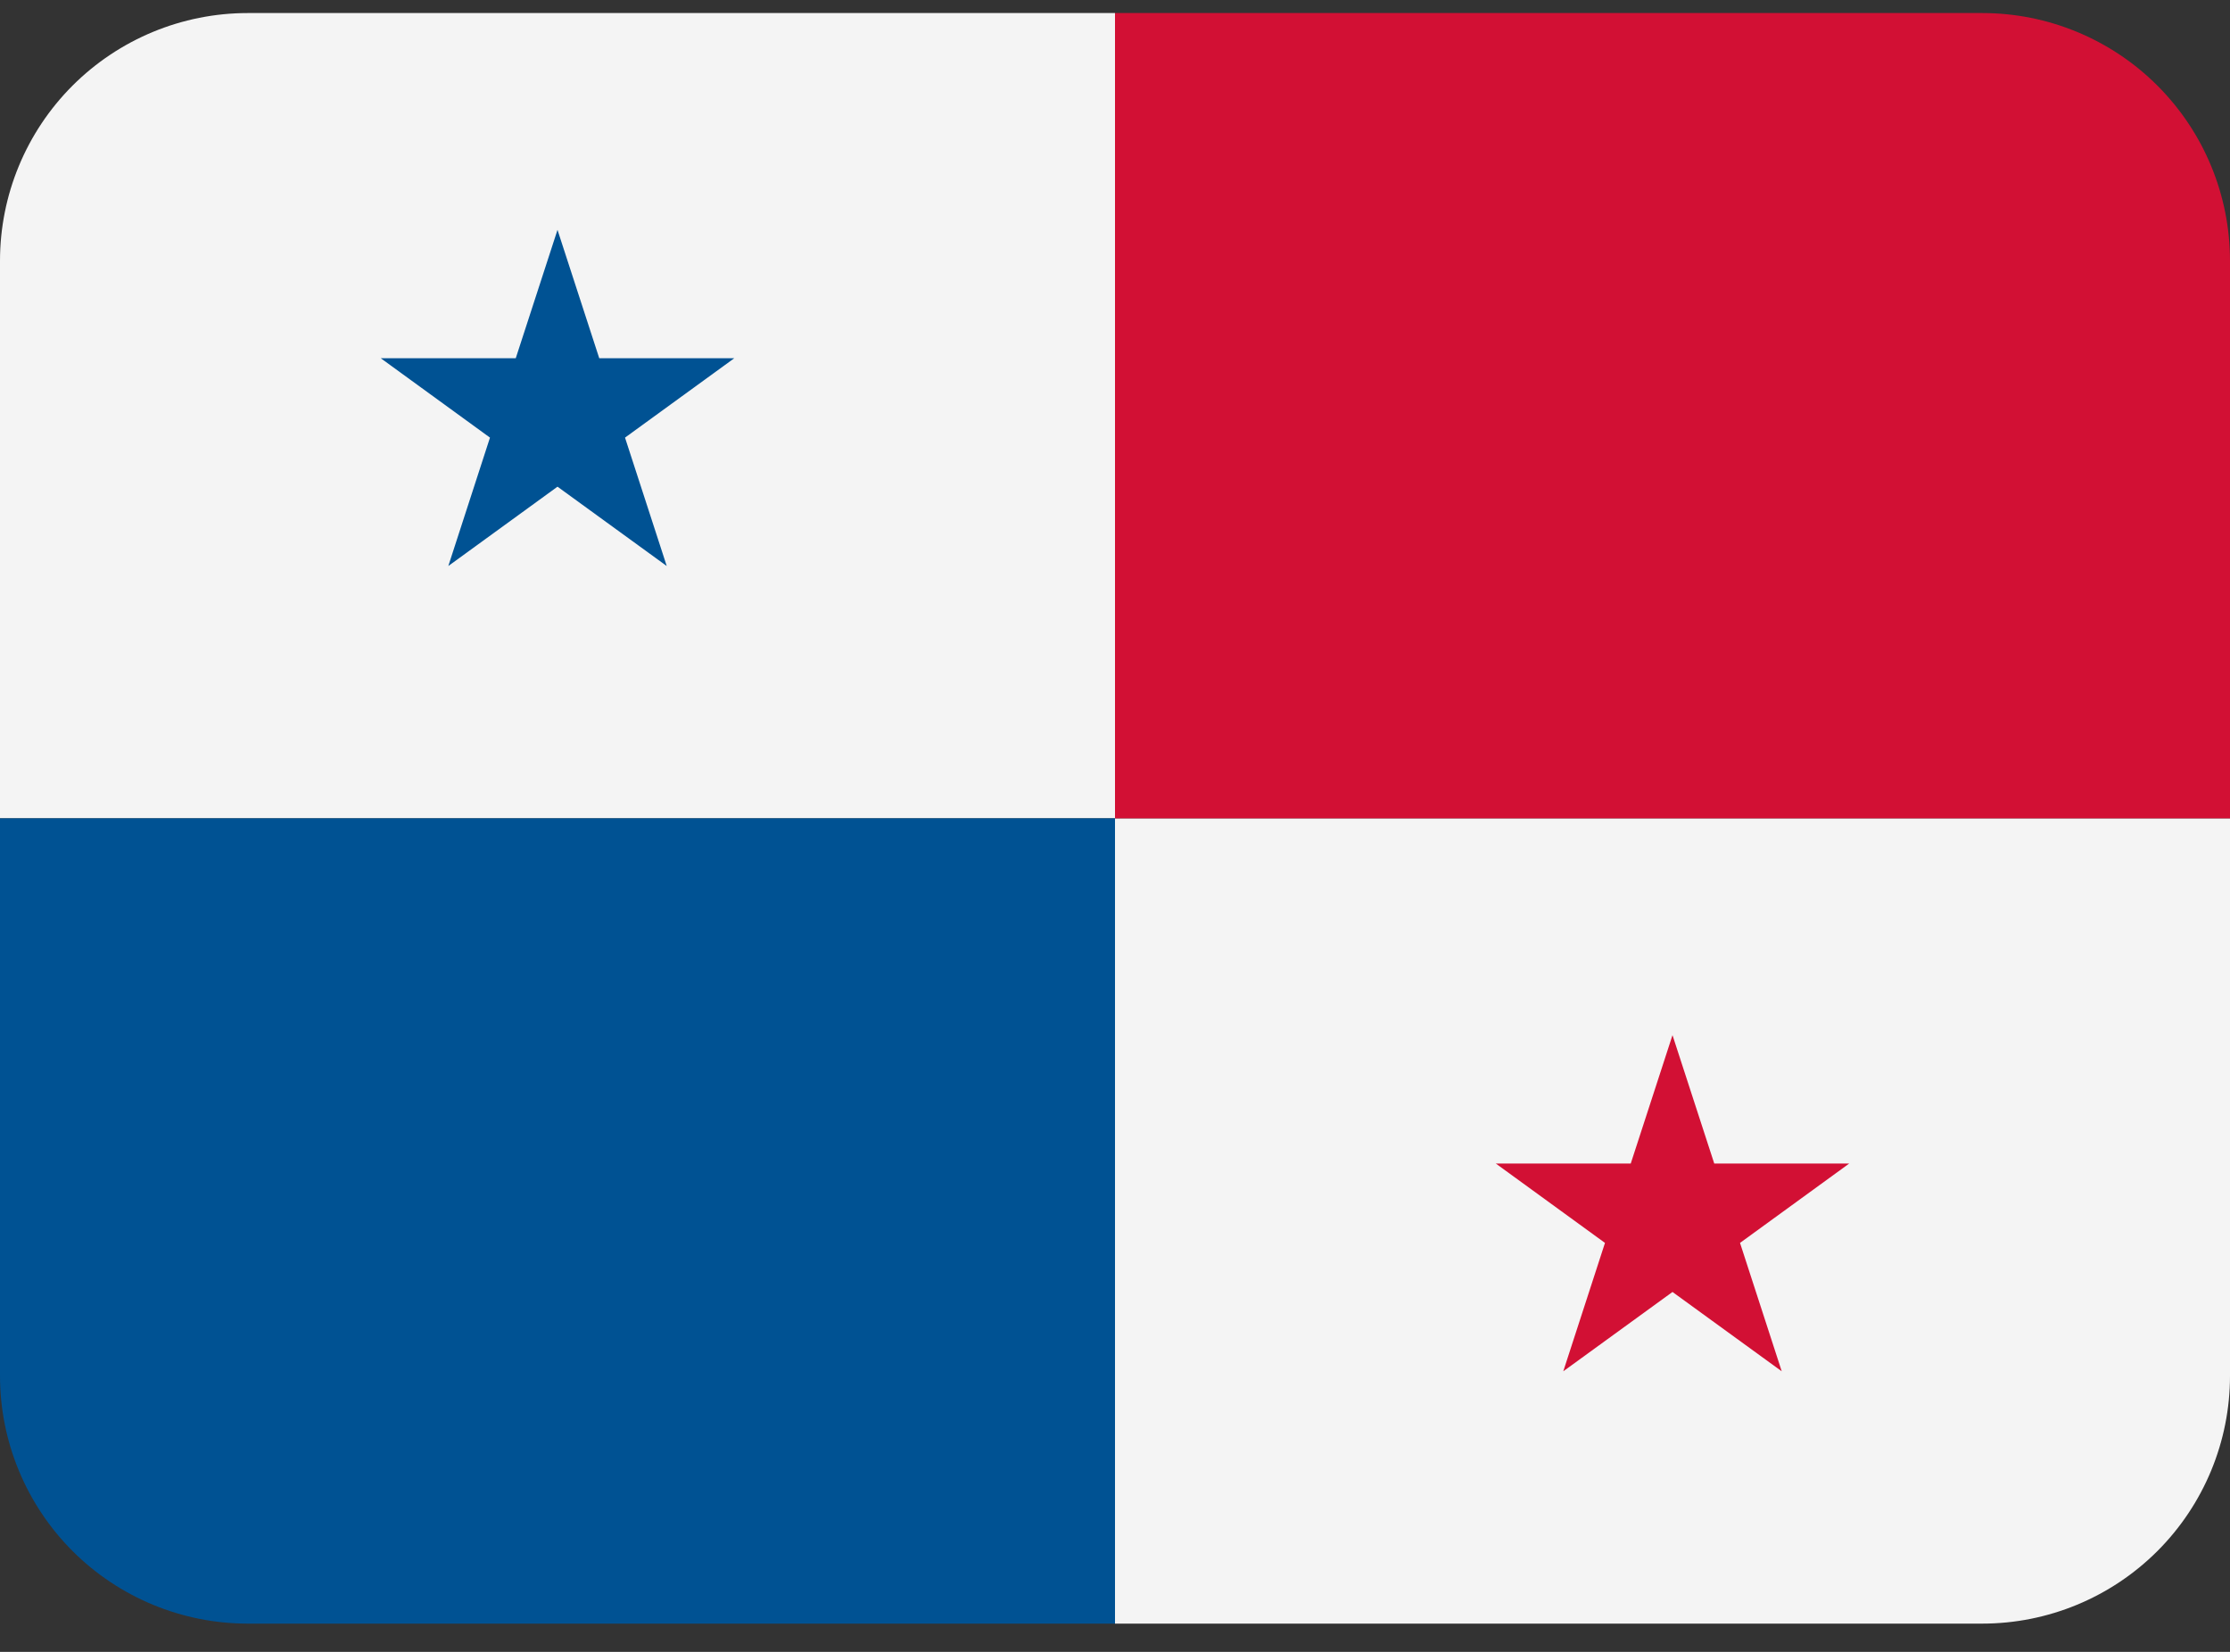 <svg width="54" height="40" viewBox="0 0 54 40" fill="none" xmlns="http://www.w3.org/2000/svg">
<rect x="0" y="0" width="54" height="40" fill="#333333" stroke="none"/>
<path d="M27 19.816V0.316H6C4.409 0.316 2.883 0.948 1.757 2.073C0.632 3.198 0 4.724 0 6.316L0 19.816H27ZM27 19.816V39.316H48C49.591 39.316 51.117 38.684 52.243 37.558C53.368 36.433 54 34.907 54 33.316V19.816H27Z" fill="#F4F4F4"/>
<path d="M27 19.816V39.316H6C4.409 39.316 2.883 38.684 1.757 37.559C0.632 36.433 0 34.907 0 33.316V19.816H27Z" fill="#005293"/>
<path d="M27 19.816V0.316H48C49.591 0.316 51.117 0.948 52.242 2.073C53.368 3.198 54 4.724 54 6.316V19.816H27Z" fill="#D21034"/>
<path d="M14.511 8.675L13.5 5.566L12.489 8.675H9.221L11.865 10.597L10.856 13.706L13.5 11.785L16.145 13.706L15.135 10.597L17.78 8.675H14.511Z" fill="#005293"/>
<path d="M38.865 30.097L37.855 33.206L40.5 31.285L43.145 33.206L42.135 30.097L44.779 28.175H41.511L40.5 25.066L39.489 28.175H36.221L38.865 30.097Z" fill="#D21034"/>
</svg>
